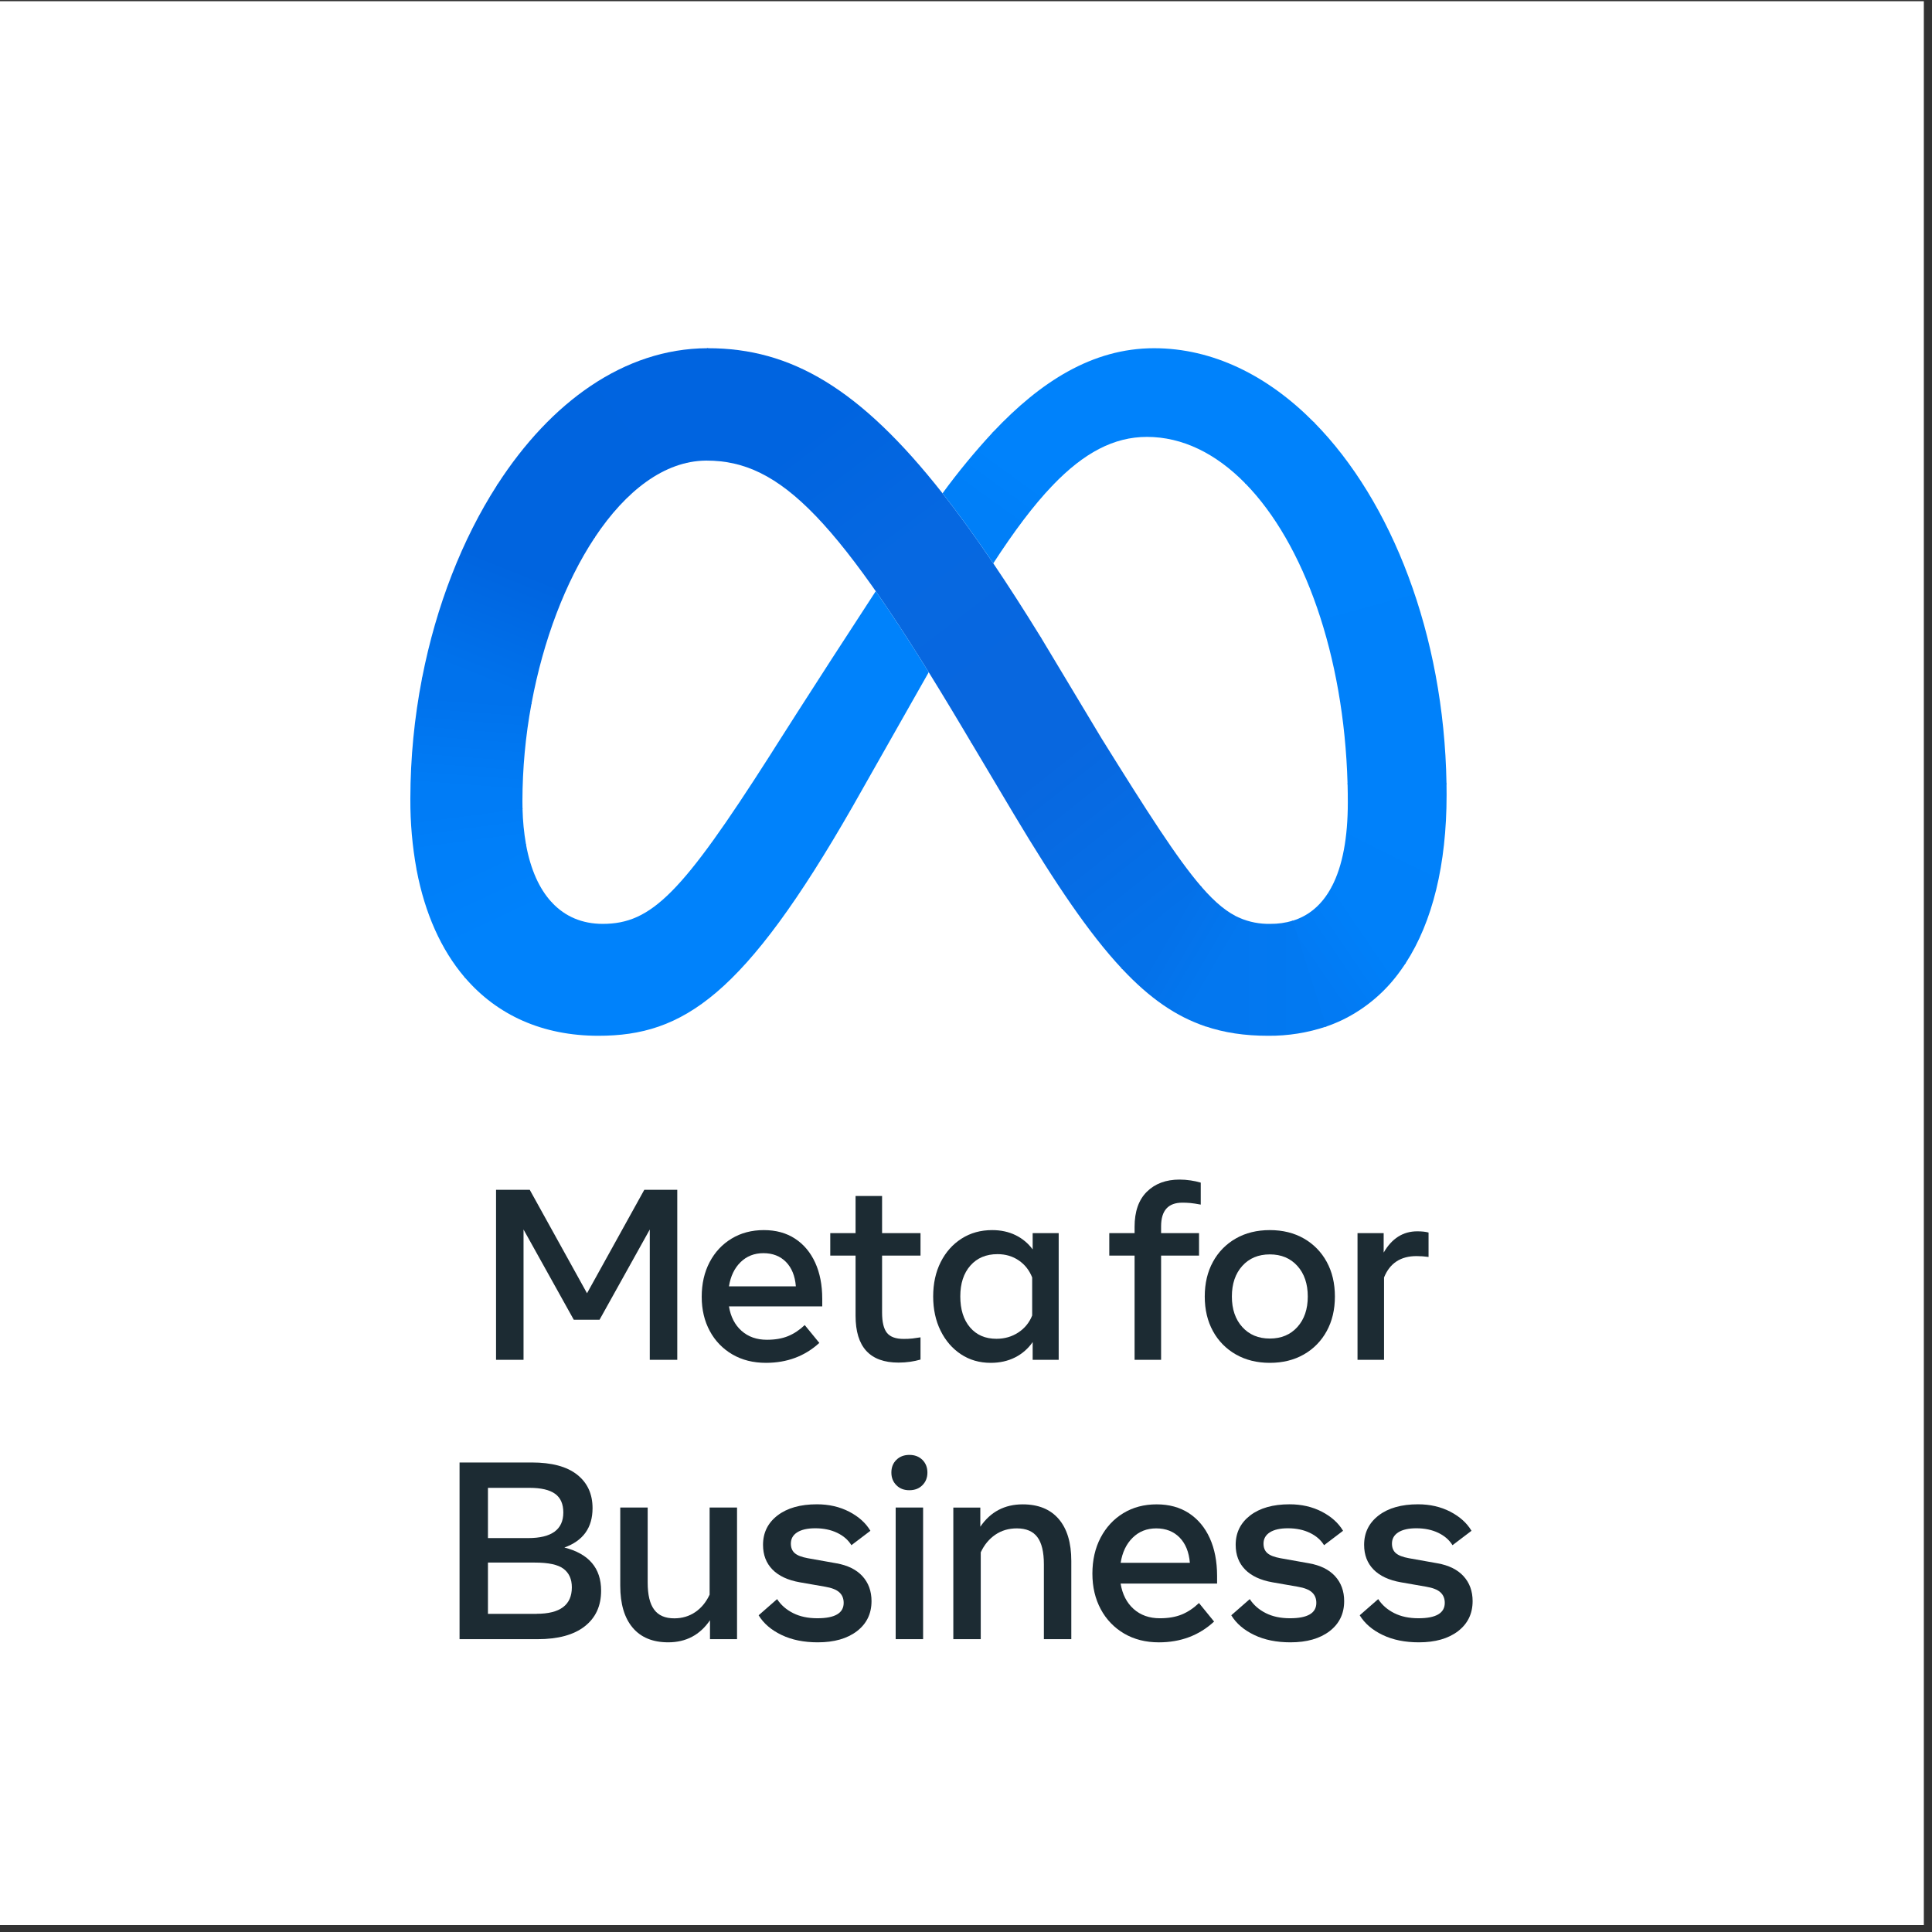 <svg width="206" height="206" viewBox="0 0 206 206" fill="none" xmlns="http://www.w3.org/2000/svg">
<rect x="0" y="0" width="206" height="206" fill="#333333" stroke="none"/>
<rect y="0.129" width="205.129" height="205.129" fill="white"/>
<path d="M81.668 145.313C80.31 145.313 79.117 145.013 78.088 144.413C77.069 143.823 76.236 142.959 75.683 141.92C75.108 140.859 74.82 139.642 74.82 138.269C74.82 136.879 75.101 135.649 75.663 134.578C76.225 133.508 77.006 132.671 78.004 132.067C79.003 131.462 80.15 131.16 81.447 131.16C82.736 131.16 83.844 131.464 84.773 132.073C85.703 132.681 86.418 133.534 86.92 134.63C87.421 135.727 87.672 137.013 87.672 138.489V139.292H77.725C77.907 140.397 78.354 141.267 79.067 141.901C79.781 142.536 80.682 142.853 81.772 142.853C82.645 142.853 83.397 142.723 84.028 142.464C84.659 142.205 85.251 141.812 85.805 141.286L87.361 143.189C85.813 144.605 83.915 145.313 81.668 145.313ZM83.808 134.559C83.194 133.933 82.389 133.62 81.395 133.62C80.427 133.62 79.616 133.94 78.964 134.578C78.311 135.217 77.898 136.076 77.725 137.155H84.858C84.771 136.05 84.421 135.185 83.808 134.559H83.808Z" fill="#1C2B33"/>
<path d="M91.225 133.879H88.527V131.484H91.225V127.521H94.052V131.484H98.15V133.879H94.052V139.952C94.052 140.962 94.225 141.683 94.571 142.115C94.917 142.547 95.509 142.762 96.347 142.762C96.664 142.765 96.98 142.75 97.294 142.717C97.553 142.687 97.839 142.646 98.15 142.594V144.964C97.795 145.066 97.433 145.144 97.067 145.197C96.649 145.258 96.226 145.288 95.803 145.287C92.751 145.287 91.225 143.621 91.225 140.289V133.879Z" fill="#1C2B33"/>
<path d="M112.883 144.989H110.108V143.099C109.629 143.794 108.983 144.358 108.228 144.737C107.467 145.121 106.602 145.313 105.634 145.313C104.441 145.313 103.384 145.009 102.463 144.4C101.542 143.792 100.818 142.954 100.291 141.888C99.764 140.822 99.5 139.603 99.5 138.23C99.5 136.849 99.768 135.628 100.304 134.566C100.84 133.504 101.581 132.671 102.528 132.067C103.475 131.462 104.562 131.16 105.79 131.16C106.715 131.16 107.545 131.339 108.28 131.697C109.005 132.048 109.632 132.57 110.108 133.219V131.484H112.883V144.989ZM110.056 136.21C109.753 135.442 109.276 134.835 108.623 134.391C107.97 133.946 107.216 133.724 106.36 133.724C105.15 133.724 104.186 134.129 103.468 134.941C102.751 135.753 102.392 136.849 102.392 138.23C102.392 139.62 102.738 140.721 103.429 141.532C104.121 142.344 105.059 142.749 106.243 142.749C107.117 142.749 107.895 142.525 108.578 142.076C109.249 141.642 109.766 141.007 110.056 140.263V136.21Z" fill="#1C2B33"/>
<path d="M120.975 133.879H118.277V131.484H120.975V130.81C120.975 129.179 121.411 127.931 122.285 127.068C123.158 126.205 124.32 125.773 125.773 125.773C126.17 125.773 126.567 125.804 126.96 125.864C127.321 125.917 127.679 125.995 128.03 126.097V128.441C127.571 128.354 127.202 128.298 126.921 128.272C126.64 128.247 126.357 128.234 126.071 128.234C124.558 128.234 123.802 129.075 123.802 130.759V131.484H127.848V133.879H123.802V144.989H120.975L120.975 133.879Z" fill="#1C2B33"/>
<path d="M129.333 141.934C128.749 140.871 128.457 139.641 128.457 138.243C128.457 136.836 128.749 135.602 129.333 134.54C129.895 133.499 130.74 132.637 131.771 132.053C132.812 131.458 134.021 131.16 135.395 131.16C136.77 131.16 137.978 131.458 139.02 132.053C140.05 132.637 140.895 133.499 141.458 134.54C142.042 135.601 142.334 136.836 142.334 138.243C142.334 139.641 142.042 140.872 141.458 141.934C140.895 142.974 140.05 143.836 139.02 144.42C137.978 145.015 136.77 145.313 135.395 145.313C134.029 145.313 132.823 145.015 131.777 144.42C130.744 143.837 129.897 142.975 129.333 141.934ZM139.442 138.243C139.442 136.888 139.072 135.8 138.333 134.98C137.594 134.16 136.614 133.75 135.395 133.75C134.176 133.75 133.197 134.16 132.458 134.98C131.719 135.8 131.349 136.888 131.349 138.243C131.349 139.59 131.719 140.673 132.458 141.493C133.197 142.313 134.176 142.723 135.395 142.723C136.614 142.723 137.594 142.313 138.333 141.493C139.072 140.673 139.442 139.59 139.442 138.243Z" fill="#1C2B33"/>
<path d="M144.746 131.484H147.534V133.556C148.408 132.046 149.601 131.29 151.113 131.29C151.606 131.29 152.008 131.333 152.32 131.42V134.022C151.895 133.962 151.465 133.932 151.036 133.932C149.341 133.932 148.187 134.691 147.573 136.211V144.99H144.746V131.484Z" fill="#1C2B33"/>
<path d="M52.891 126.861H56.483L62.591 137.894L68.699 126.861H72.214V144.99H69.283V131.096L63.927 140.717H61.178L55.822 131.096V144.99H52.891L52.891 126.861Z" fill="#1C2B33"/>
<path d="M75.502 37.129C75.466 37.129 75.431 37.129 75.395 37.129L75.25 49.112C75.283 49.112 75.316 49.112 75.35 49.112C83.249 49.112 89.376 55.331 102.694 77.728L103.505 79.092L103.559 79.181L111.014 68.013L110.962 67.927C109.208 65.078 107.522 62.456 105.906 60.062C104.031 57.289 102.238 54.811 100.498 52.599C91.688 41.399 84.319 37.129 75.502 37.129Z" fill="url(#paint0_linear_1357_582)"/>
<path d="M75.396 37.129C66.536 37.175 58.704 42.895 53.048 51.649C53.031 51.674 53.015 51.7 52.998 51.726L63.38 57.368C63.397 57.342 63.414 57.317 63.431 57.291C66.734 52.326 70.844 49.159 75.251 49.112C75.284 49.112 75.317 49.112 75.351 49.112L75.503 37.129C75.467 37.129 75.432 37.129 75.396 37.129Z" fill="url(#paint1_linear_1357_582)"/>
<path d="M53.05 51.648C53.033 51.673 53.017 51.699 53 51.724C49.283 57.501 46.513 64.59 45.016 72.237C45.009 72.27 45.002 72.303 44.996 72.337L56.66 75.084C56.666 75.051 56.672 75.018 56.678 74.985C57.925 68.264 60.299 62.031 63.382 57.367C63.399 57.341 63.416 57.316 63.433 57.29L53.05 51.648Z" fill="url(#paint2_linear_1357_582)"/>
<path d="M56.677 74.987L45.014 72.239C45.007 72.272 45.001 72.305 44.995 72.339C44.178 76.544 43.763 80.818 43.754 85.102C43.754 85.136 43.754 85.171 43.754 85.206L55.716 86.274C55.715 86.239 55.714 86.205 55.713 86.17C55.707 85.922 55.704 85.67 55.704 85.415C55.71 81.95 56.029 78.493 56.658 75.087C56.664 75.053 56.671 75.02 56.677 74.987Z" fill="url(#paint3_linear_1357_582)"/>
<path d="M56.08 90C55.865 88.769 55.744 87.523 55.716 86.274C55.715 86.239 55.714 86.205 55.713 86.17L43.754 85.102C43.754 85.136 43.754 85.171 43.754 85.206V85.212C43.742 87.717 43.961 90.217 44.41 92.681C44.416 92.714 44.422 92.747 44.429 92.781L56.098 90.1C56.092 90.067 56.086 90.034 56.08 90Z" fill="url(#paint4_linear_1357_582)"/>
<path d="M58.804 96.183C57.502 94.764 56.581 92.718 56.096 90.101C56.09 90.068 56.084 90.034 56.078 90.001L44.408 92.682C44.414 92.715 44.421 92.748 44.427 92.781C45.309 97.405 47.039 101.259 49.516 104.174C49.538 104.2 49.56 104.226 49.583 104.252L58.873 96.257C58.85 96.233 58.827 96.207 58.804 96.183Z" fill="url(#paint5_linear_1357_582)"/>
<path d="M93.378 63.034C86.346 73.805 82.086 80.56 82.086 80.56C72.718 95.222 69.477 98.508 64.262 98.508C62.085 98.508 60.267 97.735 58.874 96.256C58.851 96.231 58.828 96.206 58.805 96.181L49.518 104.173C49.54 104.199 49.562 104.224 49.584 104.25C53.005 108.231 57.833 110.44 63.806 110.44C72.843 110.44 79.343 106.187 90.897 86.02C90.897 86.02 95.713 77.528 99.027 71.677C96.974 68.369 95.106 65.504 93.378 63.034Z" fill="#0082FB"/>
<path d="M105.913 46.035C105.889 46.06 105.865 46.086 105.841 46.111C103.936 48.168 102.152 50.334 100.498 52.597C102.238 54.809 104.034 57.292 105.909 60.065C108.119 56.66 110.181 53.902 112.202 51.789C112.226 51.764 112.25 51.739 112.274 51.714L105.913 46.035Z" fill="url(#paint6_linear_1357_582)"/>
<path d="M140.055 44.979C135.151 40.032 129.303 37.129 123.052 37.129C116.46 37.129 110.915 40.736 105.913 46.035C105.89 46.06 105.866 46.086 105.842 46.111L112.203 51.788C112.227 51.763 112.25 51.739 112.274 51.714C115.569 48.292 118.757 46.584 122.292 46.584C126.096 46.584 129.658 48.372 132.742 51.507C132.767 51.531 132.791 51.555 132.815 51.58L140.128 45.053C140.104 45.028 140.08 45.004 140.055 44.979Z" fill="#0082FB"/>
<path d="M154.233 83.523C153.958 67.639 148.392 53.438 140.128 45.052C140.104 45.028 140.079 45.003 140.055 44.978L132.742 51.506C132.766 51.531 132.79 51.555 132.814 51.58C139.031 57.956 143.295 69.815 143.682 83.52C143.683 83.555 143.684 83.589 143.685 83.624L154.235 83.627C154.234 83.592 154.234 83.558 154.233 83.523Z" fill="url(#paint7_linear_1357_582)"/>
<path d="M154.235 83.628C154.235 83.594 154.234 83.559 154.234 83.525L143.683 83.522C143.684 83.556 143.685 83.591 143.686 83.625C143.703 84.268 143.712 84.915 143.711 85.567C143.711 89.303 143.153 92.324 142.016 94.504C141.999 94.537 141.982 94.57 141.965 94.601L149.831 102.77C149.85 102.74 149.869 102.711 149.889 102.681C152.745 98.281 154.244 92.169 154.244 84.758C154.244 84.38 154.241 84.004 154.235 83.628Z" fill="url(#paint8_linear_1357_582)"/>
<path d="M142.015 94.504C141.998 94.537 141.981 94.569 141.964 94.601C140.98 96.439 139.576 97.665 137.74 98.201L141.326 109.486C141.801 109.324 142.263 109.144 142.713 108.943C142.847 108.884 142.981 108.822 143.113 108.759C143.189 108.722 143.264 108.685 143.34 108.648C145.732 107.443 147.79 105.67 149.336 103.485C149.435 103.348 149.533 103.21 149.629 103.069C149.697 102.97 149.763 102.871 149.83 102.77C149.849 102.74 149.869 102.711 149.888 102.68L142.015 94.504Z" fill="url(#paint9_linear_1357_582)"/>
<path d="M135.458 98.507C134.324 98.534 133.197 98.316 132.156 97.865L128.484 109.418C130.548 110.122 132.749 110.44 135.205 110.44C137.319 110.459 139.422 110.125 141.425 109.45L137.84 98.169C137.068 98.401 136.265 98.515 135.458 98.507Z" fill="url(#paint10_linear_1357_582)"/>
<path d="M128.11 94.56C128.088 94.534 128.065 94.508 128.043 94.481L119.594 103.255C119.617 103.28 119.641 103.306 119.665 103.33C122.601 106.454 125.403 108.392 128.583 109.456L132.252 97.911C130.912 97.337 129.616 96.295 128.11 94.56Z" fill="url(#paint11_linear_1357_582)"/>
<path d="M128.043 94.48C125.508 91.537 122.374 86.638 117.442 78.715L111.016 68.014L110.964 67.928L103.508 79.093L103.561 79.183L108.114 86.831C112.528 94.206 116.124 99.541 119.594 103.253C119.618 103.279 119.641 103.304 119.665 103.329L128.111 94.559C128.088 94.533 128.065 94.506 128.043 94.48Z" fill="url(#paint12_linear_1357_582)"/>
<path d="M49 155.937H56.686C58.824 155.937 60.44 156.368 61.536 157.235C62.633 158.102 63.181 159.291 63.181 160.808C63.181 162.889 62.178 164.286 60.178 165.005C62.791 165.669 64.094 167.205 64.094 169.608C64.094 171.234 63.512 172.497 62.346 173.409C61.18 174.321 59.506 174.777 57.323 174.777H49V155.937ZM56.32 163.999C58.814 163.999 60.064 163.087 60.064 161.269C60.064 160.362 59.773 159.698 59.185 159.276C58.597 158.855 57.693 158.642 56.468 158.642H52.028V163.999H56.32ZM57.219 172.071C59.723 172.071 60.973 171.13 60.973 169.247C60.973 168.375 60.676 167.72 60.089 167.274C59.501 166.828 58.478 166.61 57.031 166.61H52.028V172.076H57.219V172.071Z" fill="#1C2B33"/>
<path d="M78.587 174.776H75.702V172.759C74.63 174.33 73.144 175.113 71.247 175.113C69.602 175.113 68.338 174.593 67.459 173.552C66.579 172.511 66.135 171.02 66.135 169.082V160.742H69.059V168.735C69.059 170.039 69.286 171 69.745 171.619C70.2 172.244 70.916 172.556 71.894 172.556C72.734 172.556 73.48 172.333 74.132 171.892C74.784 171.446 75.292 170.826 75.663 170.029V160.742H78.587V174.776Z" fill="#1C2B33"/>
<path d="M91.37 173.925C90.333 174.718 88.94 175.114 87.196 175.114C85.719 175.114 84.435 174.856 83.339 174.331C82.242 173.806 81.427 173.112 80.889 172.23L82.859 170.505C83.269 171.135 83.837 171.63 84.564 171.997C85.29 172.364 86.149 172.547 87.152 172.547C89.019 172.547 89.957 172.002 89.957 170.907C89.957 170.441 89.804 170.064 89.493 169.782C89.187 169.5 88.678 169.301 87.972 169.182L85.275 168.712C84.005 168.489 83.032 168.033 82.365 167.354C81.694 166.67 81.358 165.793 81.358 164.718C81.358 163.419 81.876 162.374 82.909 161.581C83.941 160.793 85.339 160.396 87.102 160.396C88.382 160.396 89.528 160.659 90.545 161.184C91.558 161.71 92.313 162.389 92.807 163.221L90.782 164.757C90.441 164.202 89.938 163.761 89.266 163.439C88.594 163.117 87.819 162.953 86.929 162.953C86.1 162.953 85.457 163.097 85.003 163.385C84.554 163.672 84.326 164.073 84.326 164.584C84.326 165.025 84.465 165.367 84.741 165.605C85.018 165.847 85.482 166.026 86.134 166.145L89.167 166.685C90.382 166.898 91.316 167.359 91.958 168.062C92.6 168.766 92.926 169.653 92.926 170.719C92.926 172.061 92.407 173.127 91.37 173.925Z" fill="#1C2B33"/>
<path d="M95.581 158.365C95.226 158.013 95.043 157.562 95.043 157.012C95.043 156.457 95.221 156.001 95.581 155.654C95.937 155.302 96.401 155.129 96.964 155.129C97.527 155.129 97.987 155.302 98.347 155.654C98.703 156.006 98.886 156.457 98.886 157.012C98.886 157.557 98.708 158.008 98.347 158.365C97.992 158.722 97.527 158.895 96.964 158.895C96.401 158.9 95.937 158.722 95.581 158.365ZM95.502 160.743H98.426V174.777H95.502V160.743Z" fill="#1C2B33"/>
<path d="M101.643 160.744H104.527V162.786C105.609 161.2 107.115 160.402 109.047 160.402C110.711 160.402 111.99 160.923 112.884 161.963C113.778 163.004 114.228 164.495 114.228 166.433V174.778H111.304V166.785C111.304 165.477 111.072 164.51 110.607 163.891C110.143 163.272 109.412 162.964 108.419 162.964C107.55 162.964 106.789 163.187 106.127 163.638C105.466 164.089 104.947 164.714 104.572 165.521V174.778H101.648V160.744H101.643Z" fill="#1C2B33"/>
<path d="M123.564 175.115C122.162 175.115 120.927 174.803 119.86 174.178C118.808 173.564 117.944 172.667 117.371 171.587C116.778 170.482 116.477 169.218 116.477 167.791C116.477 166.349 116.768 165.07 117.351 163.955C117.934 162.845 118.739 161.973 119.771 161.344C120.803 160.715 121.989 160.402 123.332 160.402C124.666 160.402 125.812 160.719 126.775 161.349C127.738 161.983 128.474 162.865 128.993 164.005C129.511 165.145 129.768 166.483 129.773 168.014V168.846H119.485C119.672 169.996 120.137 170.898 120.873 171.557C121.609 172.216 122.542 172.548 123.668 172.548C124.572 172.548 125.348 172.414 126.004 172.147C126.656 171.879 127.269 171.468 127.842 170.923L129.452 172.9C127.852 174.377 125.891 175.115 123.564 175.115ZM125.777 163.94C125.14 163.291 124.31 162.964 123.283 162.964C122.28 162.964 121.441 163.296 120.769 163.96C120.092 164.624 119.667 165.516 119.49 166.636H126.869C126.775 165.487 126.41 164.59 125.777 163.94Z" fill="#1C2B33"/>
<path d="M141.766 173.925C140.729 174.718 139.336 175.114 137.593 175.114C136.116 175.114 134.832 174.856 133.735 174.331C132.639 173.806 131.824 173.112 131.285 172.23L133.256 170.505C133.666 171.135 134.234 171.63 134.96 171.997C135.686 172.364 136.546 172.547 137.548 172.547C139.415 172.547 140.354 172.002 140.354 170.907C140.354 170.441 140.201 170.064 139.889 169.782C139.583 169.5 139.074 169.301 138.368 169.182L135.671 168.712C134.402 168.489 133.429 168.033 132.762 167.354C132.09 166.67 131.754 165.793 131.754 164.718C131.754 163.419 132.273 162.374 133.305 161.581C134.338 160.793 135.735 160.396 137.499 160.396C138.778 160.396 139.924 160.659 140.942 161.184C141.954 161.71 142.71 162.389 143.204 163.221L141.179 164.757C140.838 164.202 140.334 163.761 139.662 163.439C138.99 163.117 138.215 162.953 137.326 162.953C136.496 162.953 135.854 163.097 135.4 163.385C134.95 163.672 134.723 164.073 134.723 164.584C134.723 165.025 134.861 165.367 135.138 165.605C135.414 165.847 135.879 166.026 136.531 166.145L139.563 166.685C140.779 166.898 141.712 167.359 142.354 168.062C142.996 168.766 143.322 169.653 143.322 170.719C143.322 172.061 142.804 173.127 141.766 173.925Z" fill="#1C2B33"/>
<path d="M155.462 173.925C154.425 174.718 153.032 175.114 151.288 175.114C149.811 175.114 148.527 174.856 147.43 174.331C146.334 173.806 145.519 173.112 144.98 172.23L146.951 170.505C147.361 171.135 147.929 171.63 148.655 171.997C149.381 172.364 150.241 172.547 151.244 172.547C153.111 172.547 154.049 172.002 154.049 170.907C154.049 170.441 153.896 170.064 153.585 169.782C153.279 169.5 152.77 169.301 152.064 169.182L149.367 168.712C148.097 168.489 147.124 168.033 146.457 167.354C145.786 166.67 145.45 165.793 145.45 164.718C145.45 163.419 145.968 162.374 147.001 161.581C148.033 160.793 149.431 160.396 151.194 160.396C152.473 160.396 153.619 160.659 154.637 161.184C155.65 161.71 156.405 162.389 156.899 163.221L154.874 164.757C154.533 164.202 154.029 163.761 153.358 163.439C152.686 163.117 151.91 162.953 151.021 162.953C150.191 162.953 149.549 163.097 149.095 163.385C148.645 163.672 148.418 164.073 148.418 164.584C148.418 165.025 148.557 165.367 148.833 165.605C149.11 165.847 149.574 166.026 150.226 166.145L153.259 166.685C154.474 166.898 155.407 167.359 156.05 168.062C156.692 168.766 157.018 169.653 157.018 170.719C157.018 172.061 156.499 173.127 155.462 173.925Z" fill="#1C2B33"/>
<defs>
<linearGradient id="paint0_linear_1357_582" x1="106.059" y1="74.639" x2="81.355" y2="42.22" gradientUnits="userSpaceOnUse">
<stop offset="0.001" stop-color="#0867DF"/>
<stop offset="0.454" stop-color="#0668E1"/>
<stop offset="0.859" stop-color="#0064E0"/>
</linearGradient>
<linearGradient id="paint1_linear_1357_582" x1="57.875" y1="53.662" x2="74.824" y2="40.775" gradientUnits="userSpaceOnUse">
<stop offset="0.132" stop-color="#0064DF"/>
<stop offset="0.999" stop-color="#0064E0"/>
</linearGradient>
<linearGradient id="paint2_linear_1357_582" x1="50.684" y1="72.536" x2="57.473" y2="55.421" gradientUnits="userSpaceOnUse">
<stop offset="0.015" stop-color="#0072EC"/>
<stop offset="0.688" stop-color="#0064DF"/>
</linearGradient>
<linearGradient id="paint3_linear_1357_582" x1="49.758" y1="84.897" x2="50.544" y2="74.449" gradientUnits="userSpaceOnUse">
<stop offset="0.073" stop-color="#007CF6"/>
<stop offset="0.994" stop-color="#0072EC"/>
</linearGradient>
<linearGradient id="paint4_linear_1357_582" x1="50.192" y1="90.572" x2="49.63" y2="86.386" gradientUnits="userSpaceOnUse">
<stop offset="0.073" stop-color="#007FF9"/>
<stop offset="1" stop-color="#007CF6"/>
</linearGradient>
<linearGradient id="paint5_linear_1357_582" x1="49.86" y1="91.673" x2="53.362" y2="99.112" gradientUnits="userSpaceOnUse">
<stop offset="0.073" stop-color="#007FF9"/>
<stop offset="1" stop-color="#0082FB"/>
</linearGradient>
<linearGradient id="paint6_linear_1357_582" x1="103.822" y1="55.696" x2="108.454" y2="49.28" gradientUnits="userSpaceOnUse">
<stop offset="0.28" stop-color="#007FF8"/>
<stop offset="0.914" stop-color="#0082FB"/>
</linearGradient>
<linearGradient id="paint7_linear_1357_582" x1="139.112" y1="47.388" x2="148.794" y2="83.06" gradientUnits="userSpaceOnUse">
<stop stop-color="#0082FB"/>
<stop offset="1" stop-color="#0081FA"/>
</linearGradient>
<linearGradient id="paint8_linear_1357_582" x1="151.167" y1="84.419" x2="145.037" y2="96.825" gradientUnits="userSpaceOnUse">
<stop offset="0.062" stop-color="#0081FA"/>
<stop offset="1" stop-color="#0080F9"/>
</linearGradient>
<linearGradient id="paint9_linear_1357_582" x1="140.136" y1="103.391" x2="145.875" y2="99.477" gradientUnits="userSpaceOnUse">
<stop stop-color="#027AF3"/>
<stop offset="1" stop-color="#0080F9"/>
</linearGradient>
<linearGradient id="paint10_linear_1357_582" x1="131.128" y1="104.152" x2="139.111" y2="104.152" gradientUnits="userSpaceOnUse">
<stop stop-color="#0377EF"/>
<stop offset="0.999" stop-color="#0279F1"/>
</linearGradient>
<linearGradient id="paint11_linear_1357_582" x1="124.189" y1="99.767" x2="129.923" y2="103.146" gradientUnits="userSpaceOnUse">
<stop offset="0.002" stop-color="#0471E9"/>
<stop offset="1" stop-color="#0377EF"/>
</linearGradient>
<linearGradient id="paint12_linear_1357_582" x1="106.683" y1="74.908" x2="125.032" y2="98.013" gradientUnits="userSpaceOnUse">
<stop offset="0.277" stop-color="#0867DF"/>
<stop offset="1" stop-color="#0471E9"/>
</linearGradient>
</defs>
</svg>
